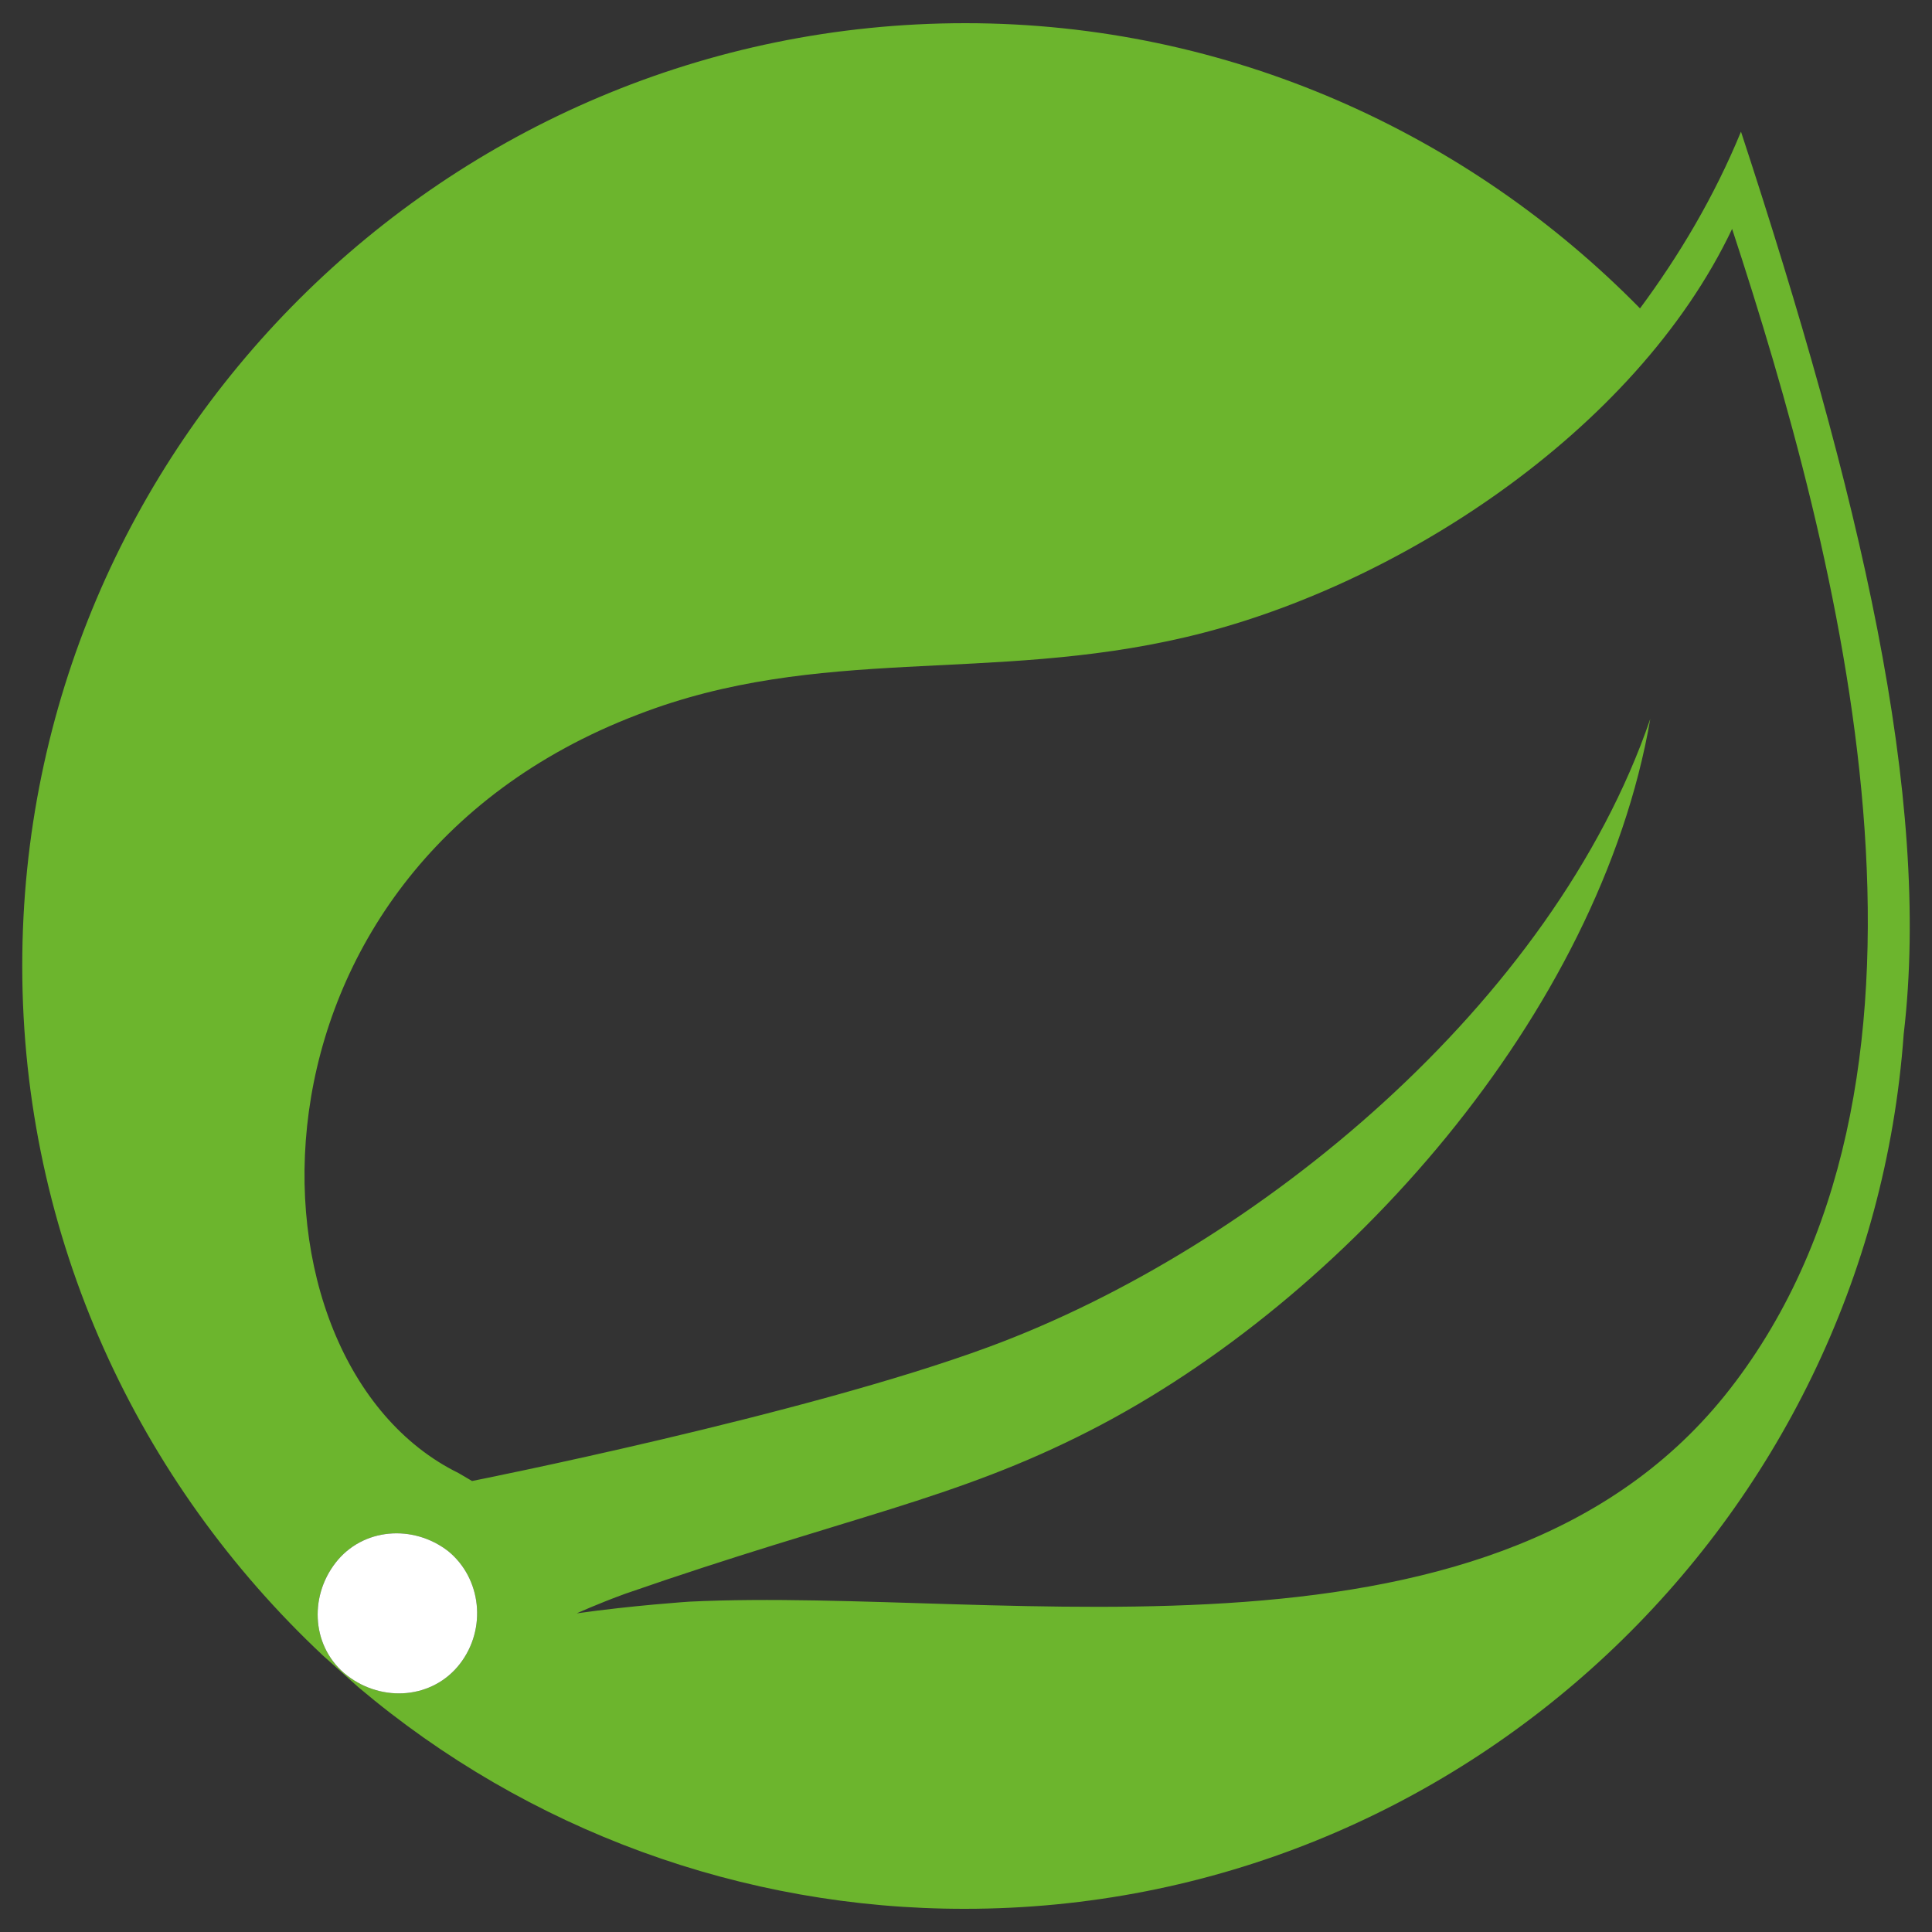 <?xml version="1.0" encoding="utf-8"?>
<!-- Generator: Adobe Illustrator 17.0.0, SVG Export Plug-In . SVG Version: 6.00 Build 0)  -->
<!DOCTYPE svg PUBLIC "-//W3C//DTD SVG 1.1//EN" "http://www.w3.org/Graphics/SVG/1.1/DTD/svg11.dtd">
<svg xmlns="http://www.w3.org/2000/svg" xmlns:xlink="http://www.w3.org/1999/xlink" version="1.1" id="Layer_1" x="0px" y="0px" width="76px" height="76px" viewBox="0 0 76 76" enable-background="new 0 0 76 76" xml:space="preserve">
<rect x="0" y="0" width="76" height="76" fill="#333333" stroke="none"/>
<g>
	<path fill="#6CB52D" d="M68.486,5.179c-1.067,2.593-2.447,4.892-3.972,6.952C57.781,5.271,48.364,0.912,37.973,0.912   c-20.415,0-37.098,16.59-37.098,37.079c0,10.705,4.58,20.342,11.845,27.148l1.38,1.233c6.669,5.638,15.122,8.726,23.855,8.716   c19.496,0,35.552-15.21,36.932-34.412C75.99,31.35,73.158,19.414,68.486,5.179 M18.091,65.452c-1.067,1.38-3.053,1.527-4.433,0.46   s-1.527-3.053-0.46-4.433c1.067-1.38,3.054-1.527,4.433-0.46C18.937,62.086,19.158,64.072,18.091,65.452 M68.266,54.36   c-9.105,12.158-28.675,8.038-41.144,8.645c0,0-2.226,0.147-4.433,0.46c0,0,0.846-0.386,1.913-0.773   c8.791-3.053,12.93-3.678,18.282-6.419c10.024-5.131,20.03-16.37,22.034-27.994c-3.825,11.164-15.45,20.802-26.007,24.701   c-7.265,2.685-20.342,5.279-20.342,5.279l-0.533-0.313C9.17,53.589,8.858,34.313,25.08,28.114   c7.118-2.759,13.85-1.233,21.575-3.053c8.185-1.913,17.674-8.037,21.482-16.056c4.249,12.93,9.454,32.96,0.129,45.356"/>
	<path fill="#FFFFFF" d="M18.091,65.452c-1.067,1.38-3.053,1.527-4.433,0.46s-1.527-3.053-0.46-4.433   c1.067-1.38,3.054-1.527,4.433-0.46C18.937,62.086,19.158,64.072,18.091,65.452"/>
</g>
</svg>
